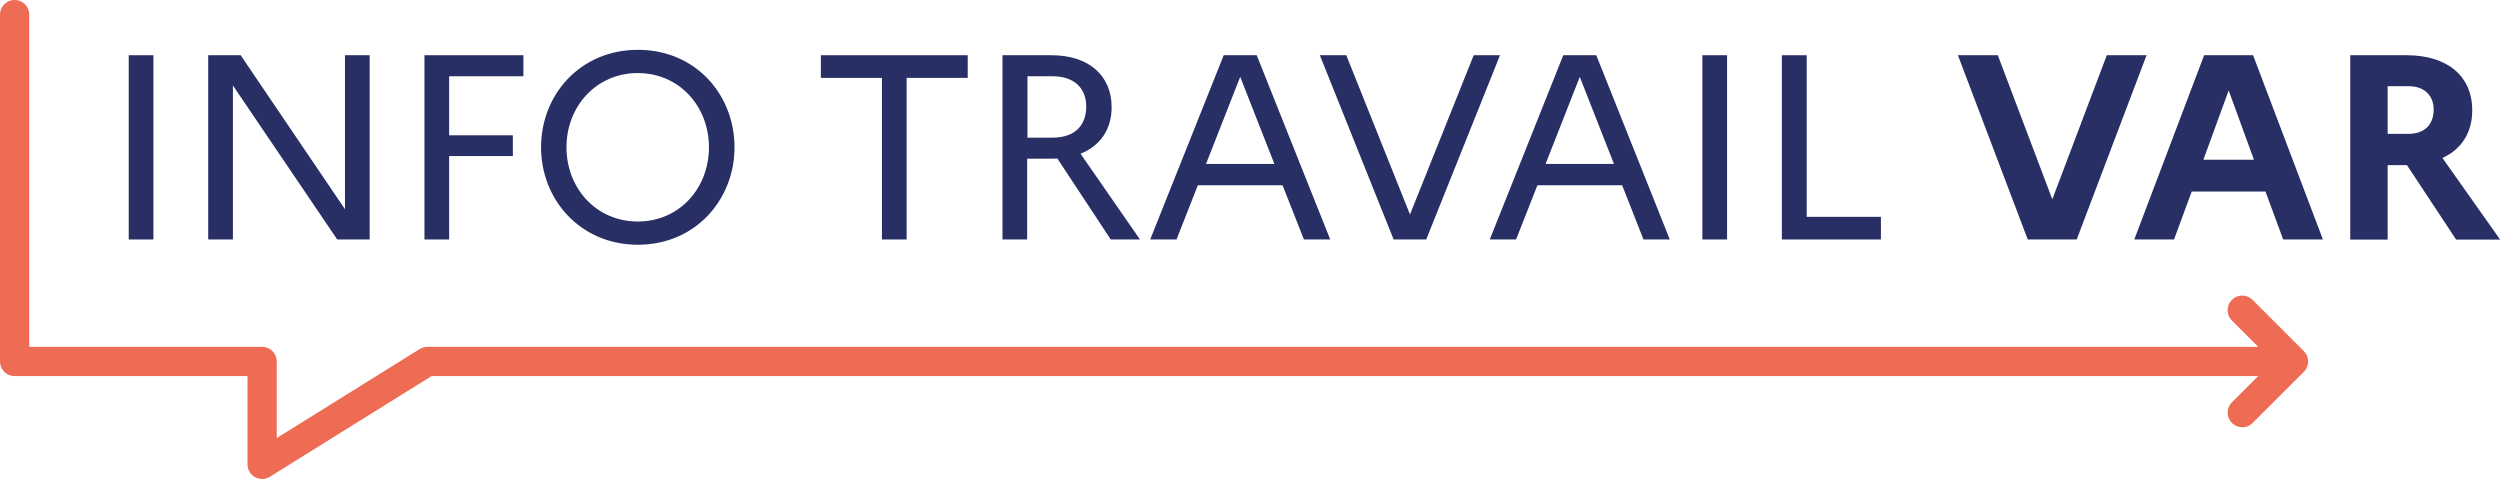 <svg xmlns="http://www.w3.org/2000/svg" id="Calque_1" viewBox="0 0 171.1 32.78"><defs><style>      .st0 {        fill: none;        stroke: #ed6c53;        stroke-linecap: round;        stroke-linejoin: round;        stroke-width: 2px;      }      .st1 {        fill: #272f64;      }    </style></defs><g><path class="st1" d="M8.81,3.78h1.69v12.61h-1.69V3.78Z"></path><path class="st1" d="M14.25,3.78h2.22l7.14,10.54V3.78h1.69v12.61h-2.22l-7.14-10.54v10.54h-1.69V3.78Z"></path><path class="st1" d="M29.04,3.78h6.78v1.44h-5.08v4.04h4.36v1.42h-4.36v5.71h-1.69V3.78Z"></path><path class="st1" d="M50.27,10.08c0,3.6-2.69,6.67-6.61,6.67s-6.63-3.06-6.63-6.67,2.69-6.67,6.63-6.67,6.61,3.06,6.61,6.67ZM48.52,10.08c0-2.81-2.04-5.08-4.87-5.08s-4.88,2.27-4.88,5.08,2.04,5.08,4.88,5.08,4.87-2.27,4.87-5.08Z"></path><path class="st1" d="M56.17,3.78h10.06v1.55h-4.18v11.06h-1.69V5.33h-4.18v-1.55Z"></path><path class="st1" d="M68.62,3.78h3.35c2.54,0,4.11,1.39,4.11,3.55,0,1.51-.77,2.65-2.13,3.19l4.07,5.87h-2l-3.66-5.55c-.13.02-.27.02-.4.02h-1.66v5.53h-1.69V3.78ZM70.32,5.22v4.2h1.73c1.44,0,2.29-.77,2.29-2.13,0-1.28-.85-2.07-2.29-2.07h-1.73Z"></path><path class="st1" d="M83.74,3.78h2.27l5.03,12.61h-1.8l-1.46-3.71h-5.8l-1.46,3.71h-1.8l5.03-12.61ZM87.22,11.22l-2.34-5.96-2.34,5.96h4.69Z"></path><path class="st1" d="M92.14,3.78l4.36,10.9,4.36-10.9h1.8l-5.05,12.61h-2.23l-5.05-12.61h1.8Z"></path><path class="st1" d="M106.98,3.78h2.27l5.03,12.61h-1.8l-1.46-3.71h-5.8l-1.46,3.71h-1.8l5.03-12.61ZM110.46,11.22l-2.34-5.96-2.34,5.96h4.69Z"></path><path class="st1" d="M116.51,3.78h1.69v12.61h-1.69V3.78Z"></path><path class="st1" d="M121.96,3.78h1.69v11.06h5.08v1.55h-6.78V3.78Z"></path><path class="st1" d="M136.73,3.78l3.73,9.86,3.73-9.86h2.72l-4.78,12.61h-3.35l-4.78-12.61h2.72Z"></path><path class="st1" d="M150.85,3.78h3.35l4.78,12.61h-2.72l-1.21-3.28h-5.05l-1.21,3.28h-2.72l4.78-12.61ZM154.26,10.93l-1.73-4.74-1.73,4.74h3.46Z"></path><path class="st1" d="M160.85,3.78h3.86c2.78,0,4.49,1.42,4.49,3.77,0,1.53-.74,2.67-2.04,3.26l3.95,5.59h-3.01l-3.37-5.1h-1.32v5.1h-2.56V3.78ZM163.41,5.9v3.26h1.44c1.08,0,1.71-.63,1.71-1.66,0-.96-.63-1.6-1.71-1.6h-1.44Z"></path></g><g><polyline class="st0" points="156.39 24.74 29.25 24.74 17.94 31.78 17.94 24.74 1 24.74 1 1"></polyline><polyline class="st0" points="153.46 28.24 156.97 24.74 153.46 21.23"></polyline></g></svg>